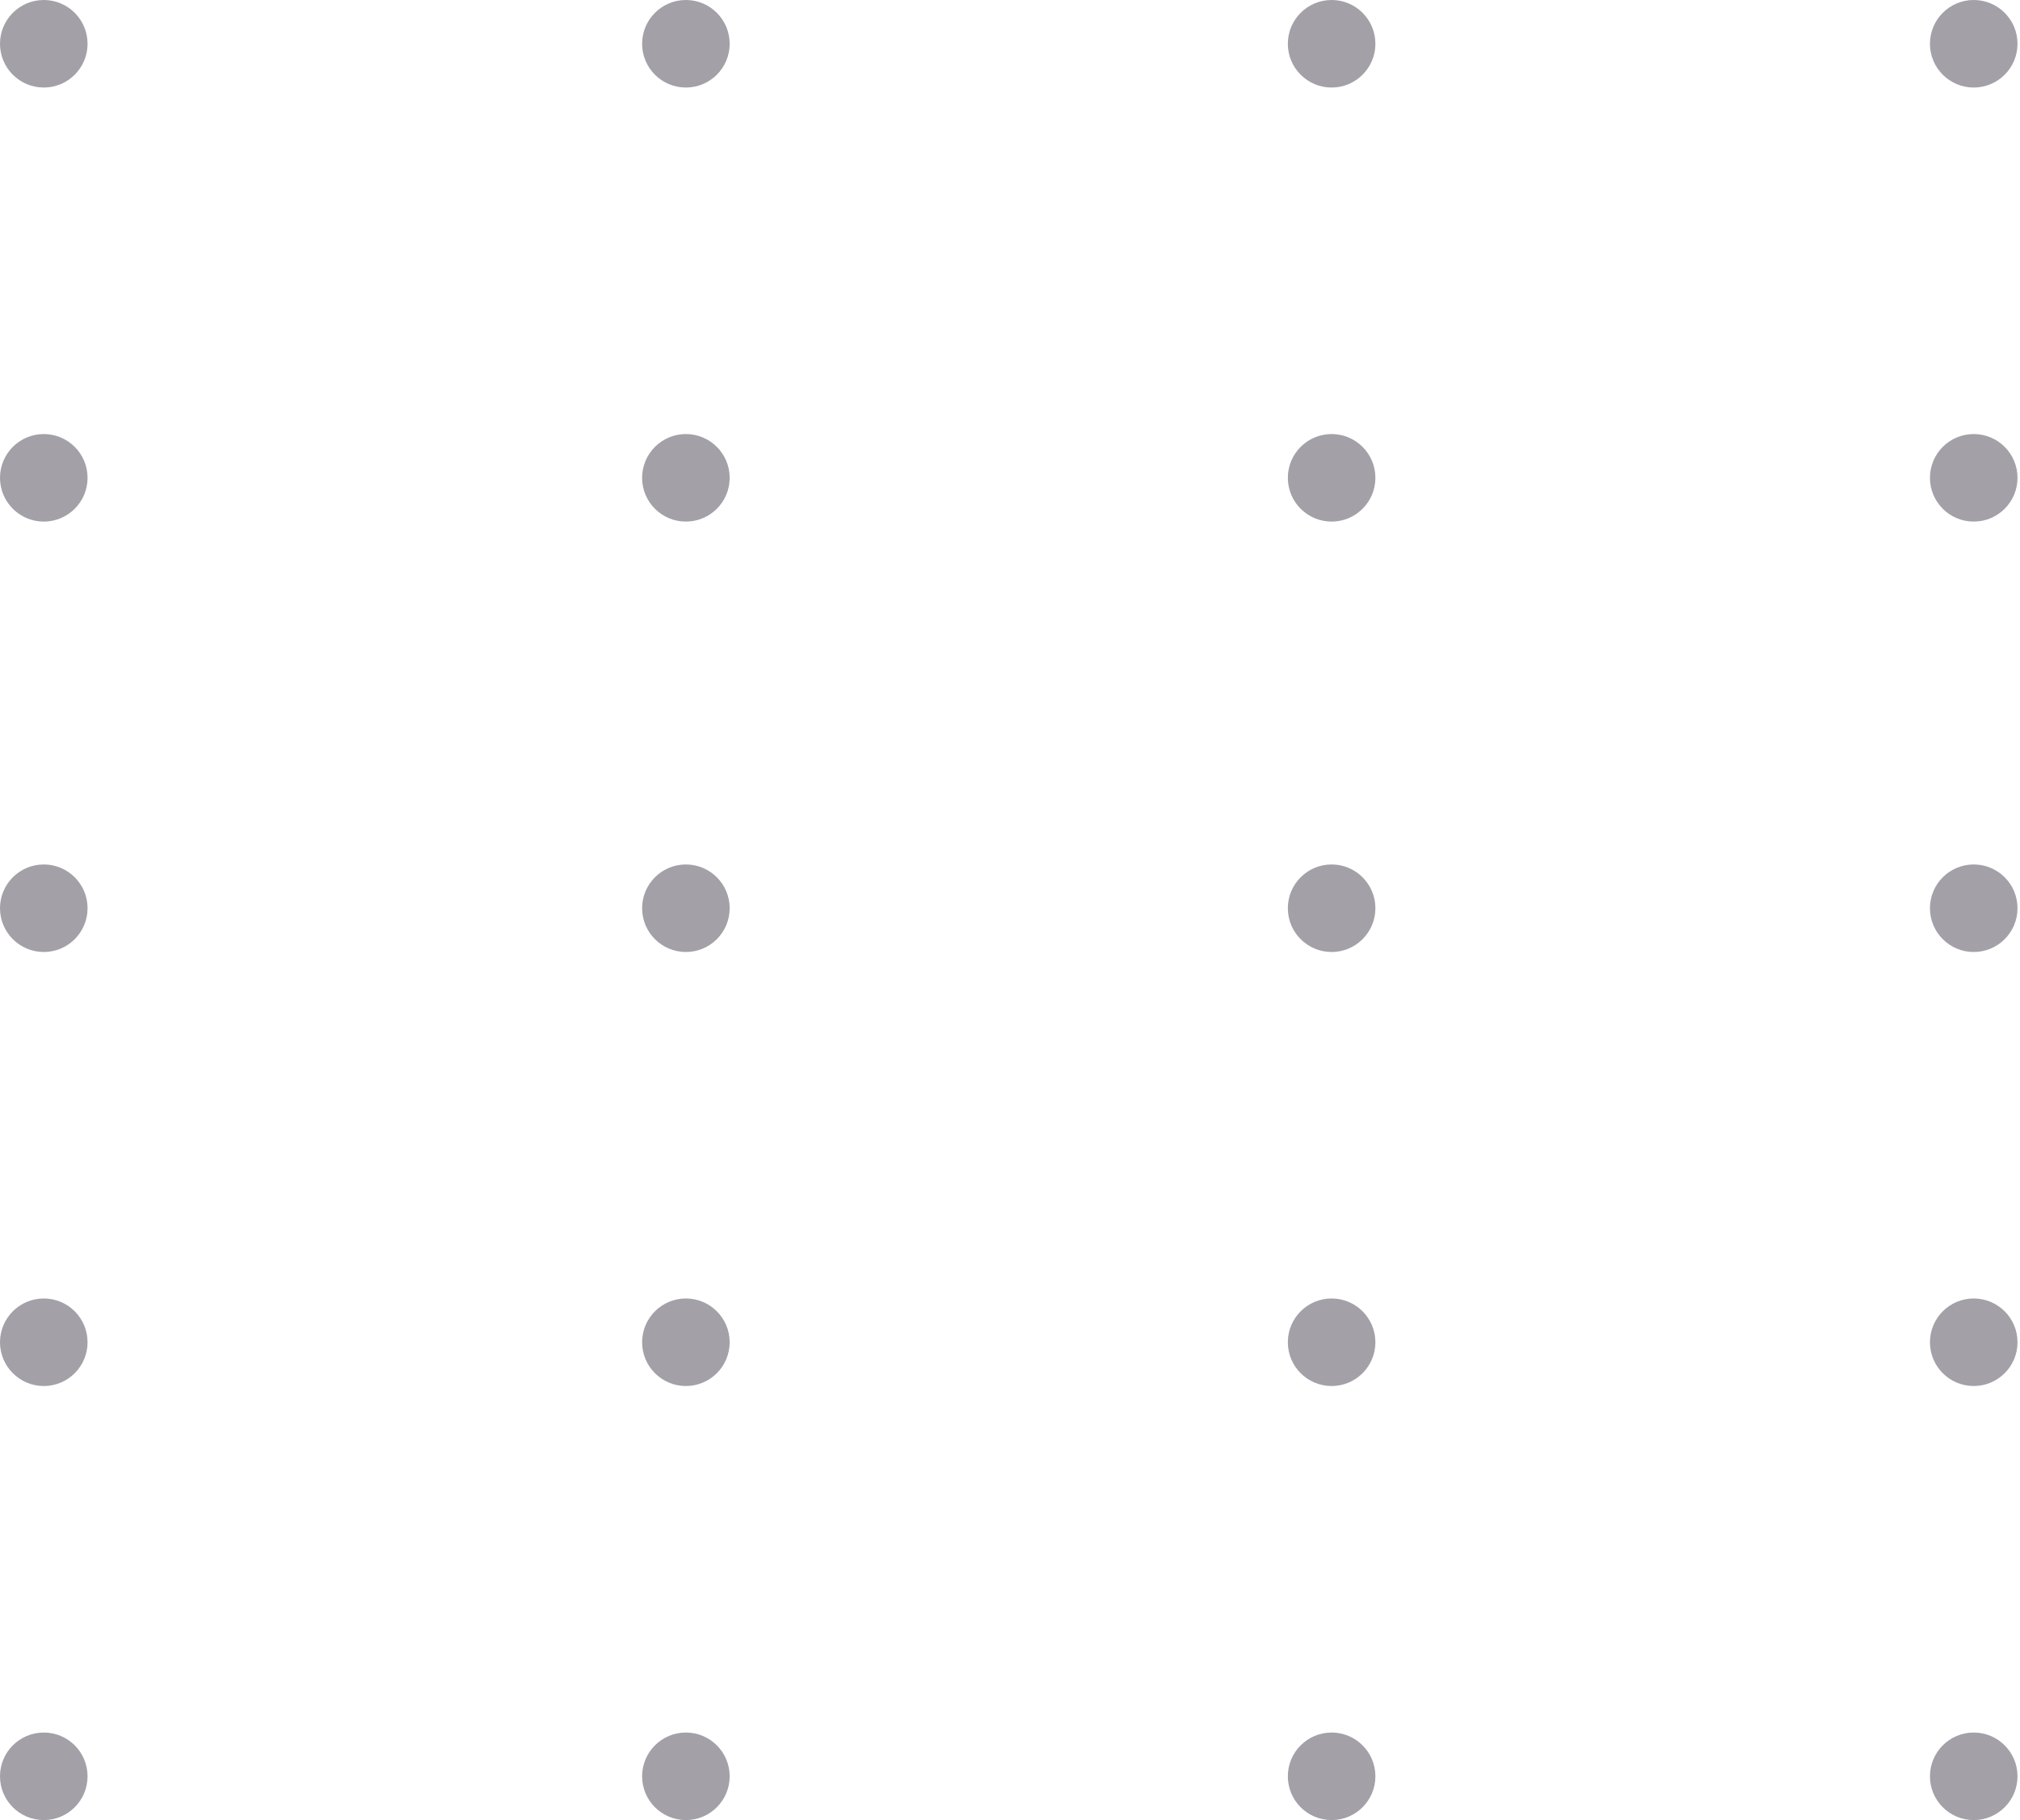 <?xml version="1.0" encoding="UTF-8"?> <svg xmlns="http://www.w3.org/2000/svg" width="81" height="73" viewBox="0 0 81 73" fill="none"> <g opacity="0.45"> <path d="M1.756 3.511C2.725 3.511 3.511 2.725 3.511 1.756C3.511 0.786 2.725 0 1.756 0C0.786 0 0 0.786 0 1.756C0 2.725 0.786 3.511 1.756 3.511Z" fill="#322D3E"></path> <path d="M27.503 3.511C28.473 3.511 29.259 2.725 29.259 1.756C29.259 0.786 28.473 0 27.503 0C26.534 0 25.748 0.786 25.748 1.756C25.748 2.725 26.534 3.511 27.503 3.511Z" fill="#322D3E"></path> <path d="M53.397 3.511C54.366 3.511 55.152 2.725 55.152 1.756C55.152 0.786 54.366 0 53.397 0C52.427 0 51.641 0.786 51.641 1.756C51.641 2.725 52.427 3.511 53.397 3.511Z" fill="#322D3E"></path> <path d="M79.144 3.511C80.114 3.511 80.9 2.725 80.9 1.756C80.9 0.786 80.114 0 79.144 0C78.175 0 77.389 0.786 77.389 1.756C77.389 2.725 78.175 3.511 79.144 3.511Z" fill="#322D3E"></path> <path d="M1.756 20.92C2.725 20.92 3.511 20.134 3.511 19.165C3.511 18.195 2.725 17.409 1.756 17.409C0.786 17.409 0 18.195 0 19.165C0 20.134 0.786 20.92 1.756 20.92Z" fill="#322D3E"></path> <path d="M27.503 20.92C28.473 20.92 29.259 20.134 29.259 19.165C29.259 18.195 28.473 17.409 27.503 17.409C26.534 17.409 25.748 18.195 25.748 19.165C25.748 20.134 26.534 20.92 27.503 20.92Z" fill="#322D3E"></path> <path d="M53.397 20.92C54.366 20.92 55.152 20.134 55.152 19.165C55.152 18.195 54.366 17.409 53.397 17.409C52.427 17.409 51.641 18.195 51.641 19.165C51.641 20.134 52.427 20.92 53.397 20.92Z" fill="#322D3E"></path> <path d="M79.144 20.92C80.114 20.92 80.9 20.134 80.9 19.165C80.9 18.195 80.114 17.409 79.144 17.409C78.175 17.409 77.389 18.195 77.389 19.165C77.389 20.134 78.175 20.92 79.144 20.92Z" fill="#322D3E"></path> <path d="M1.756 38.183C2.725 38.183 3.511 37.397 3.511 36.427C3.511 35.458 2.725 34.672 1.756 34.672C0.786 34.672 0 35.458 0 36.427C0 37.397 0.786 38.183 1.756 38.183Z" fill="#322D3E"></path> <path d="M27.503 38.183C28.473 38.183 29.259 37.397 29.259 36.427C29.259 35.458 28.473 34.672 27.503 34.672C26.534 34.672 25.748 35.458 25.748 36.427C25.748 37.397 26.534 38.183 27.503 38.183Z" fill="#322D3E"></path> <path d="M53.397 38.183C54.366 38.183 55.152 37.397 55.152 36.427C55.152 35.458 54.366 34.672 53.397 34.672C52.427 34.672 51.641 35.458 51.641 36.427C51.641 37.397 52.427 38.183 53.397 38.183Z" fill="#322D3E"></path> <path d="M79.144 38.183C80.114 38.183 80.9 37.397 80.9 36.427C80.9 35.458 80.114 34.672 79.144 34.672C78.175 34.672 77.389 35.458 77.389 36.427C77.389 37.397 78.175 38.183 79.144 38.183Z" fill="#322D3E"></path> <path d="M1.756 55.591C2.725 55.591 3.511 54.805 3.511 53.836C3.511 52.866 2.725 52.08 1.756 52.08C0.786 52.08 0 52.866 0 53.836C0 54.805 0.786 55.591 1.756 55.591Z" fill="#322D3E"></path> <path d="M27.503 55.591C28.473 55.591 29.259 54.805 29.259 53.836C29.259 52.866 28.473 52.08 27.503 52.08C26.534 52.08 25.748 52.866 25.748 53.836C25.748 54.805 26.534 55.591 27.503 55.591Z" fill="#322D3E"></path> <path d="M53.397 55.591C54.366 55.591 55.152 54.805 55.152 53.836C55.152 52.866 54.366 52.08 53.397 52.08C52.427 52.08 51.641 52.866 51.641 53.836C51.641 54.805 52.427 55.591 53.397 55.591Z" fill="#322D3E"></path> <path d="M79.144 55.591C80.114 55.591 80.9 54.805 80.9 53.836C80.9 52.866 80.114 52.08 79.144 52.08C78.175 52.08 77.389 52.866 77.389 53.836C77.389 54.805 78.175 55.591 79.144 55.591Z" fill="#322D3E"></path> <path d="M1.756 73C2.725 73 3.511 72.214 3.511 71.245C3.511 70.275 2.725 69.489 1.756 69.489C0.786 69.489 0 70.275 0 71.245C0 72.214 0.786 73 1.756 73Z" fill="#322D3E"></path> <path d="M27.503 73C28.473 73 29.259 72.214 29.259 71.245C29.259 70.275 28.473 69.489 27.503 69.489C26.534 69.489 25.748 70.275 25.748 71.245C25.748 72.214 26.534 73 27.503 73Z" fill="#322D3E"></path> <path d="M53.397 73C54.366 73 55.152 72.214 55.152 71.245C55.152 70.275 54.366 69.489 53.397 69.489C52.427 69.489 51.641 70.275 51.641 71.245C51.641 72.214 52.427 73 53.397 73Z" fill="#322D3E"></path> <path d="M79.144 73C80.114 73 80.9 72.214 80.9 71.245C80.9 70.275 80.114 69.489 79.144 69.489C78.175 69.489 77.389 70.275 77.389 71.245C77.389 72.214 78.175 73 79.144 73Z" fill="#322D3E"></path> </g> </svg> 